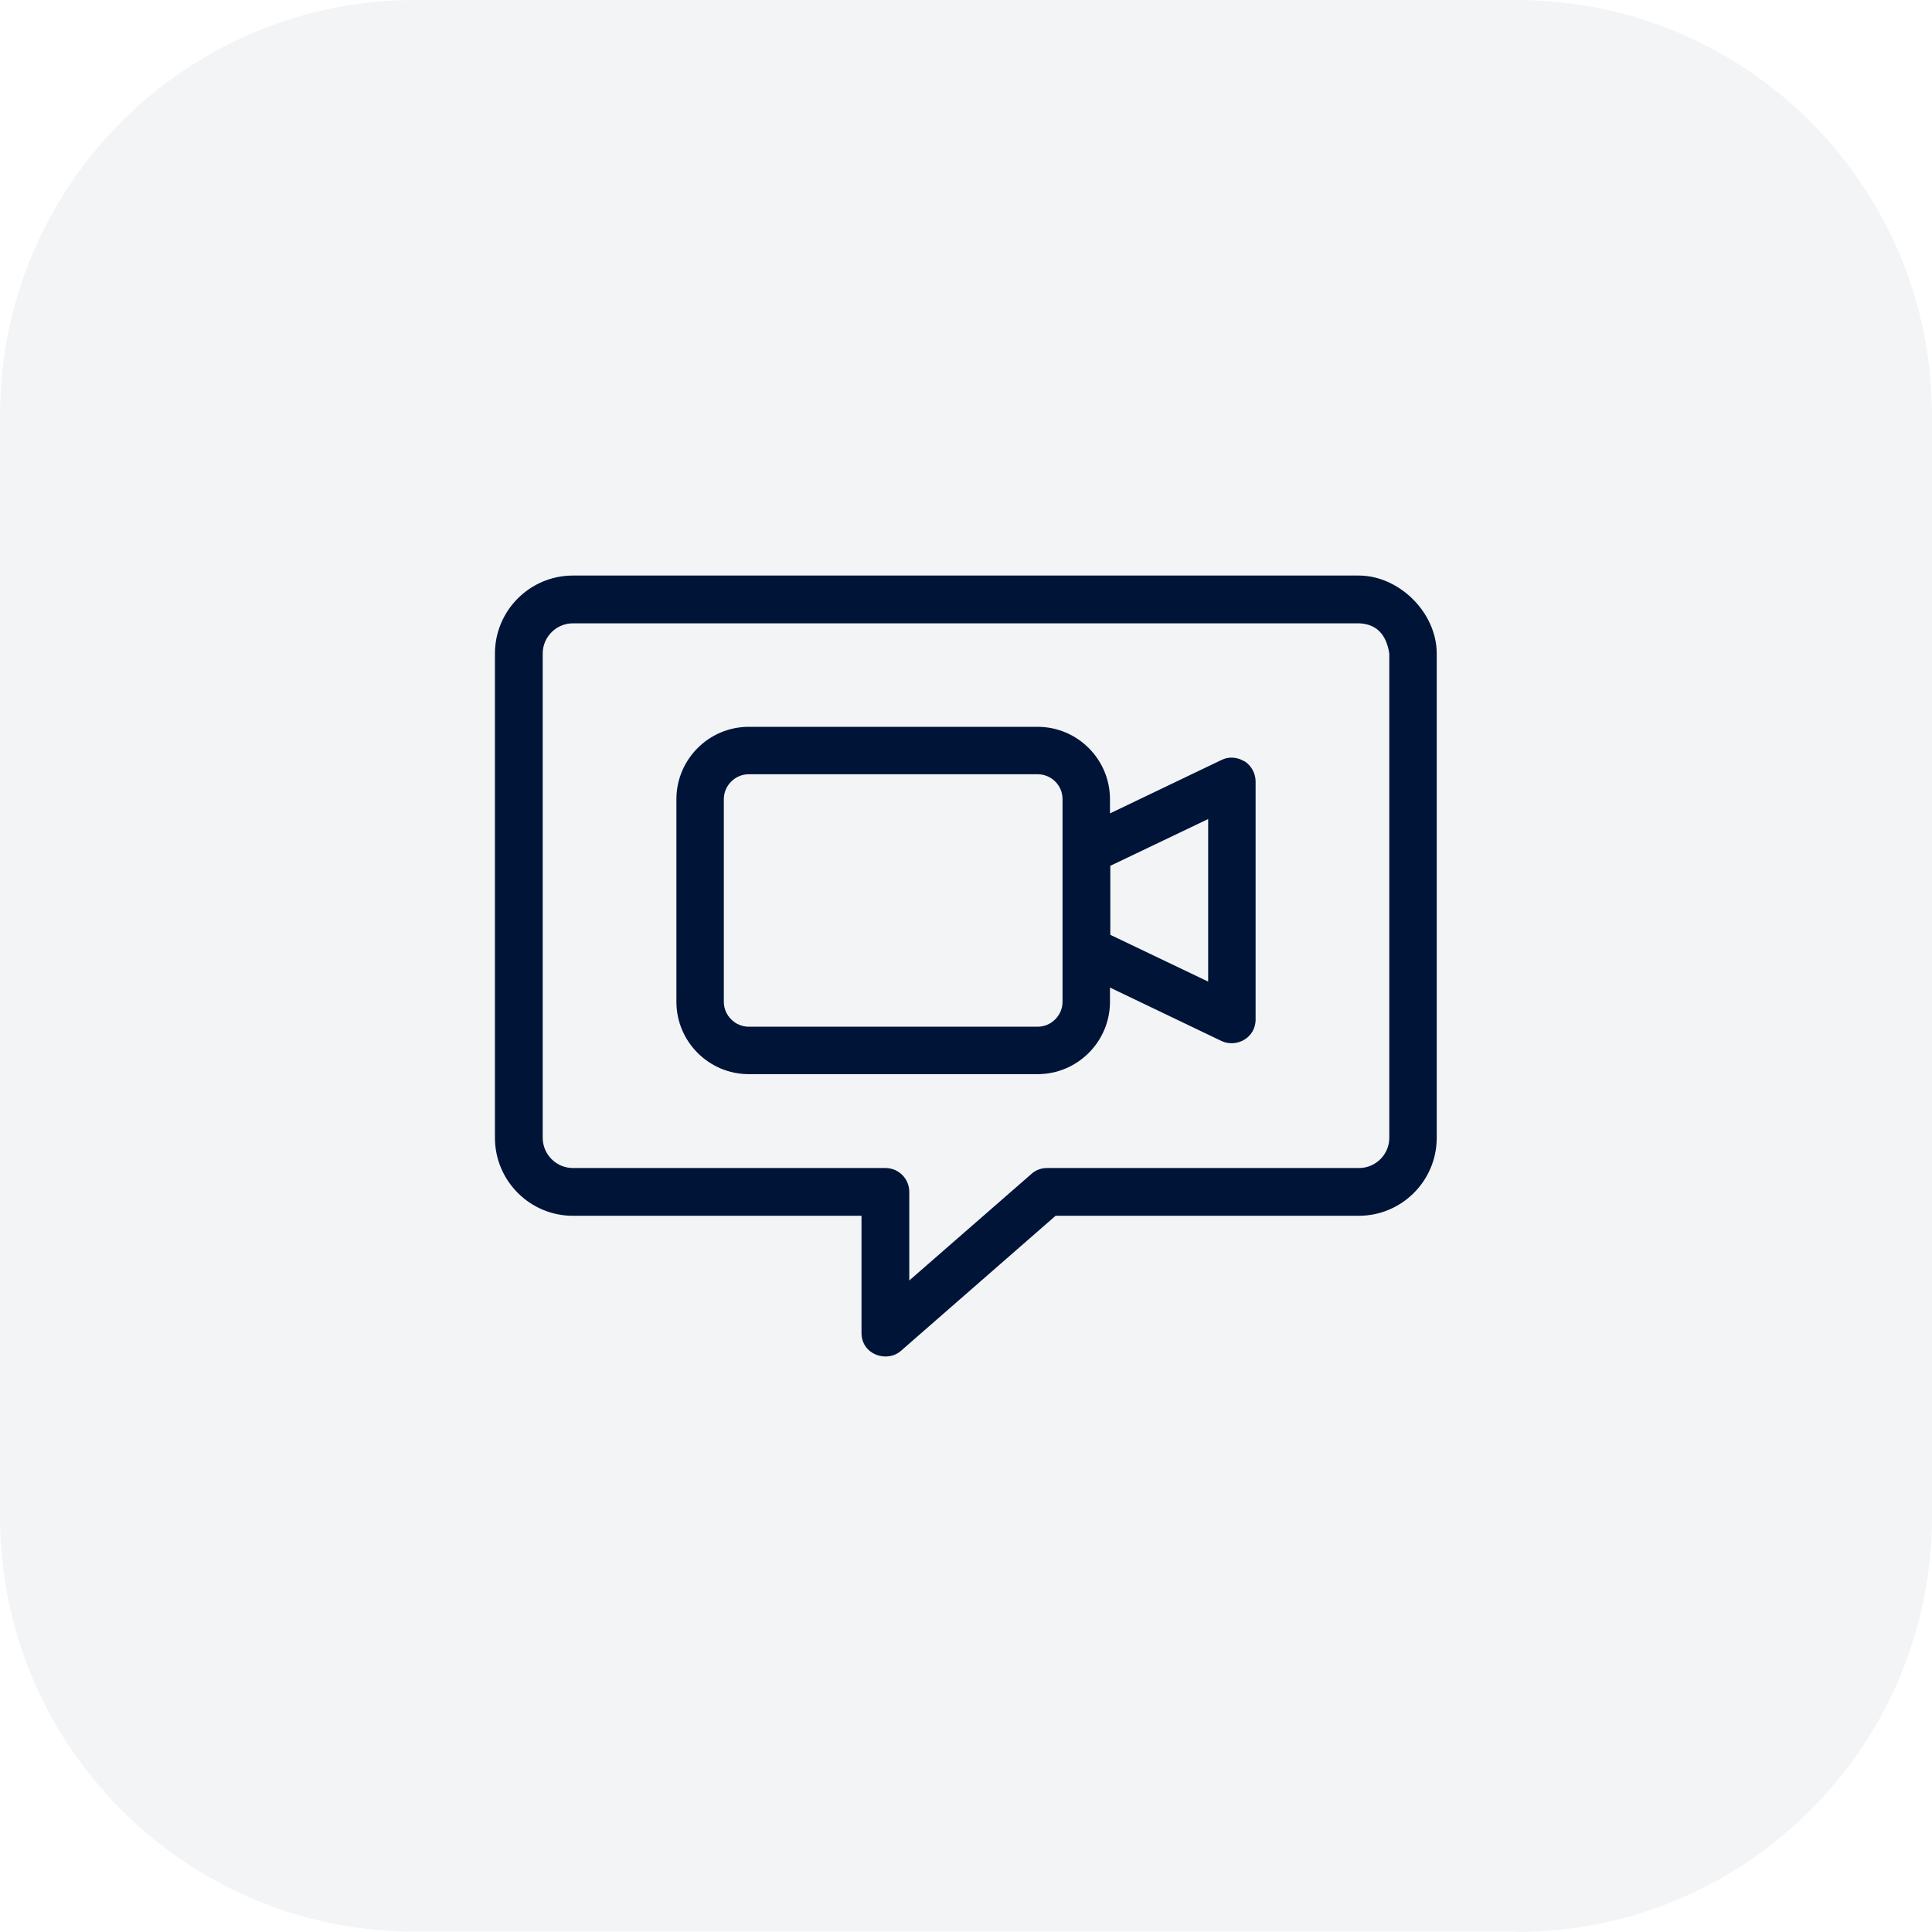<?xml version="1.0" encoding="UTF-8"?>
<svg xmlns="http://www.w3.org/2000/svg" id="FOND_BLEU" viewBox="0 0 58.24 58.24">
  <defs>
    <style>
      .cls-1 {
        opacity: .05;
      }

      .cls-2 {
        fill: #001438;
        stroke-width: 0px;
      }
    </style>
  </defs>
  <g class="cls-1">
    <path class="cls-2" d="M45.72,58.24c6.91,0,12.51-5.6,12.52-12.51V12.52c0-6.91-5.6-12.52-12.52-12.52H12.52C5.6,0,0,5.6,0,12.52v33.2c0,6.91,5.6,12.51,12.51,12.51h33.21Z"></path>
  </g>
  <g>
    <path class="cls-2" d="M40.97,17.35h-23.7c-1.29,0-2.35,1.05-2.35,2.35v14.6c0,1.29,1.05,2.35,2.35,2.35h8.7v3.53c0,.66.77.91,1.19.54l4.66-4.07h9.14c1.29,0,2.35-1.05,2.35-2.35v-14.6c0-1.23-1.13-2.35-2.35-2.35ZM41.88,34.3c0,.5-.41.91-.91.91h-9.41c-.17,0-.34.06-.47.18l-3.68,3.21v-2.67c0-.4-.32-.72-.72-.72h-9.42c-.5,0-.91-.41-.91-.91v-14.6c0-.5.41-.91.91-.91h23.7c.52.02.82.33.91.91v14.6Z"></path>
    <path class="cls-2" d="M37.51,22.95c-.21-.13-.47-.15-.69-.04l-3.36,1.61v-.43c0-1.2-.98-2.18-2.18-2.18h-8.71c-1.2,0-2.18.98-2.18,2.18v6.11c0,1.2.98,2.18,2.18,2.18h8.71c1.2,0,2.18-.98,2.18-2.18v-.43l3.36,1.61c.44.21,1.03-.08,1.03-.65v-7.17c0-.25-.13-.48-.33-.61ZM32.03,30.2c0,.41-.34.75-.75.75h-8.71c-.41,0-.75-.34-.75-.75v-6.11c0-.41.34-.75.75-.75h8.71c.41,0,.75.33.75.75v6.11ZM36.42,29.59l-2.95-1.41v-2.08l2.95-1.41v4.9Z"></path>
  </g>
</svg>
